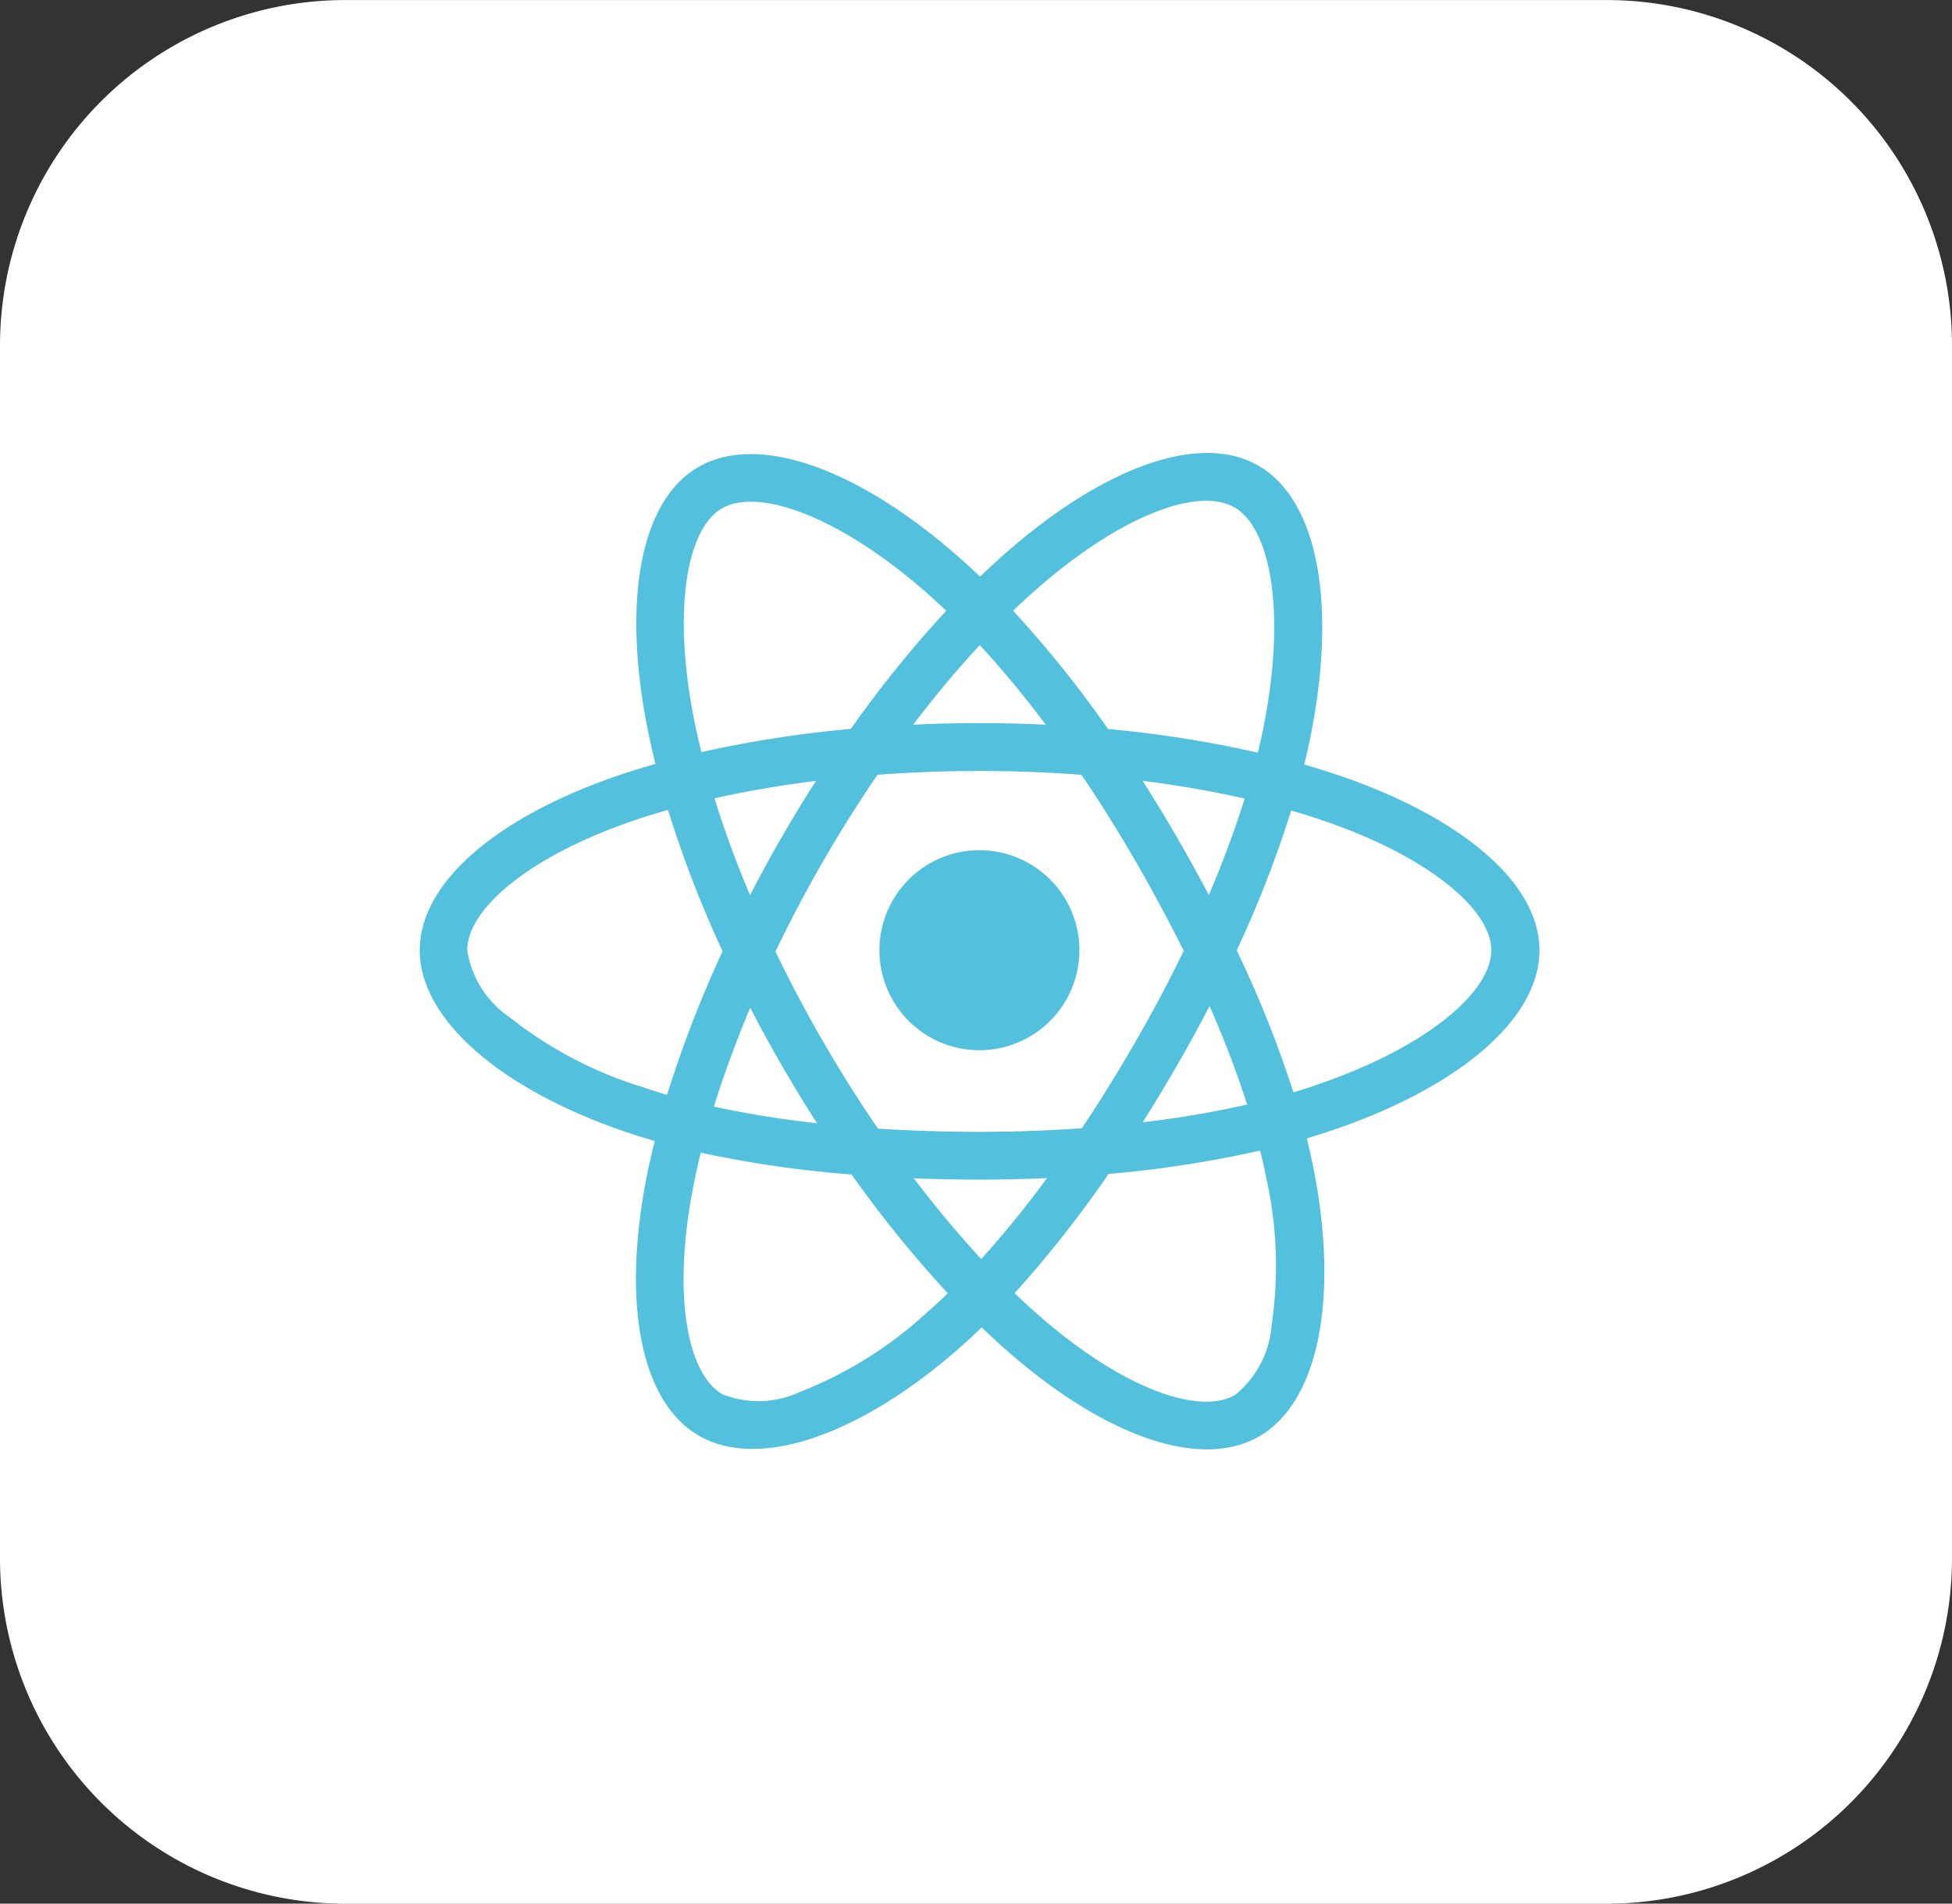 <svg xmlns="http://www.w3.org/2000/svg" width="44" height="42.9" viewBox="0 0 44 42.9">
  <rect x="0" y="0" width="44" height="42.9" fill="#333333" stroke="none"/>
  <g id="Group_2017" data-name="Group 2017" transform="translate(1811.546 -6669.05)">
    <g id="Surfaces" transform="translate(-1811.546 6669.05)">
      <g id="Video_Audio_Surface" data-name="Video Audio Surface" transform="translate(0 0)">
        <g id="Outline_no_shadow-3" data-name="Outline no shadow-3">
          <path id="path2194" d="M-544.856-724.6h28.416a7.785,7.785,0,0,1,7.792,7.792v27.317a7.785,7.785,0,0,1-7.792,7.792h-28.416a7.785,7.785,0,0,1-7.792-7.792v-27.317A7.785,7.785,0,0,1-544.856-724.6Z" transform="translate(552.648 724.601)" fill="#fff"/>
        </g>
      </g>
    </g>
    <g id="react-seeklogo.com" transform="translate(-1804.464 6676.939)">
      <path id="Path_13910" data-name="Path 13910" d="M.754,13.515c0,2.146,2.1,4.15,5.4,5.279-.66,3.322-.118,6,1.691,7.042,1.859,1.072,4.629.33,7.259-1.968,2.563,2.205,5.153,3.073,6.96,2.027,1.858-1.075,2.423-3.934,1.744-7.36,3.442-1.138,5.367-2.846,5.367-5.021,0-2.1-2.1-3.91-5.359-5.032.73-3.567.111-6.179-1.772-7.266-1.816-1.047-4.436-.134-7.037,2.129C12.3.943,9.706.21,7.824,1.3c-1.814,1.05-2.332,3.776-1.67,7.16C2.962,9.572.754,11.427.754,13.515Z" fill="#fff"/>
      <path id="Path_13911" data-name="Path 13911" d="M36,21.793q-.393-.135-.813-.256.069-.281.126-.554c.615-2.986.213-5.391-1.16-6.183-1.317-.759-3.47.032-5.645,1.925q-.314.273-.628.577-.21-.2-.418-.386c-2.279-2.024-4.564-2.877-5.936-2.082-1.315.762-1.705,3.023-1.151,5.852q.08.41.187.836c-.323.092-.635.19-.934.294-2.672.932-4.379,2.392-4.379,3.906,0,1.564,1.832,3.133,4.615,4.085q.329.113.682.213-.114.46-.2.9c-.528,2.78-.116,4.988,1.2,5.745,1.355.781,3.629-.022,5.844-1.958q.263-.23.527-.485.342.33.682.623c2.145,1.846,4.264,2.591,5.575,1.832,1.354-.784,1.794-3.155,1.222-6.041q-.065-.331-.151-.675.24-.071.469-.147c2.894-.959,4.776-2.509,4.776-4.094,0-1.52-1.762-2.99-4.488-3.928Z" transform="translate(-12.87 -12.196)" fill="#53c1de"/>
      <path id="Path_13912" data-name="Path 13912" d="M43.942,37.346c-.138.046-.28.09-.424.133a25.289,25.289,0,0,0-1.278-3.2,25.3,25.3,0,0,0,1.228-3.151c.258.075.509.154.75.237,2.336.8,3.76,1.993,3.76,2.909,0,.976-1.539,2.242-4.037,3.07ZM42.905,39.4a9.13,9.13,0,0,1,.121,3.331A2.228,2.228,0,0,1,42.2,44.3c-.8.46-2.5-.138-4.331-1.717q-.316-.271-.635-.579a25.328,25.328,0,0,0,2.116-2.686,25.171,25.171,0,0,0,3.418-.527q.077.311.137.611ZM32.422,44.219a2.228,2.228,0,0,1-1.77.067c-.8-.459-1.127-2.232-.676-4.609q.078-.409.184-.838a25.36,25.36,0,0,0,3.4.492,26.254,26.254,0,0,0,2.167,2.677q-.241.233-.481.443a9.132,9.132,0,0,1-2.825,1.769ZM28.781,37.34a9.132,9.132,0,0,1-2.944-1.564,2.228,2.228,0,0,1-.942-1.5c0-.919,1.37-2.091,3.656-2.888.277-.1.568-.188.869-.273A25.845,25.845,0,0,0,30.65,34.3,26.274,26.274,0,0,0,29.4,37.535q-.322-.092-.623-.2ZM30,29.033c-.474-2.424-.159-4.253.633-4.712.844-.489,2.712.208,4.68,1.956q.189.168.379.35a25.837,25.837,0,0,0-2.15,2.661,26.353,26.353,0,0,0-3.368.523q-.1-.4-.174-.778Zm10.887,2.688q-.375-.647-.768-1.262c.805.1,1.577.237,2.3.4a23,23,0,0,1-.808,2.173q-.343-.652-.726-1.313ZM36.449,27.4a23.07,23.07,0,0,1,1.485,1.793q-.741-.035-1.5-.035t-1.486.035c.49-.647.993-1.247,1.5-1.792Zm-4.468,4.332q-.374.649-.712,1.305c-.314-.745-.583-1.477-.8-2.184.72-.161,1.488-.293,2.288-.393q-.4.62-.774,1.272Zm.8,6.443a22.954,22.954,0,0,1-2.326-.374c.223-.72.5-1.468.818-2.228q.339.655.716,1.306h0q.384.663.792,1.3Zm3.7,3.059c-.511-.551-1.021-1.161-1.519-1.817q.725.028,1.477.029.772,0,1.524-.034a22.948,22.948,0,0,1-1.482,1.823Zm5.146-5.7a22.871,22.871,0,0,1,.848,2.22,22.883,22.883,0,0,1-2.354.4q.393-.623.775-1.284t.732-1.337Zm-1.666.8c-.395.684-.8,1.337-1.211,1.954-.749.054-1.523.081-2.311.081s-1.549-.024-2.285-.072c-.428-.625-.842-1.28-1.234-1.957h0c-.391-.675-.751-1.356-1.077-2.034.326-.679.685-1.361,1.074-2.035h0c.39-.676.8-1.328,1.224-1.948.751-.057,1.52-.086,2.3-.086h0c.781,0,1.552.03,2.3.087.417.616.825,1.266,1.216,1.942s.759,1.361,1.088,2.025c-.328.676-.69,1.36-1.085,2.043Zm2.224-12.041c.845.487,1.174,2.453.643,5.031-.034.164-.072.332-.113.5a25.825,25.825,0,0,0-3.375-.533A25.32,25.32,0,0,0,37.2,26.626q.291-.28.581-.532c1.863-1.622,3.6-2.262,4.4-1.8Z" transform="translate(-21.445 -20.751)" fill="#fff"/>
      <path id="Path_13913" data-name="Path 13913" d="M110.3,94.665a2.254,2.254,0,1,1-2.254,2.254,2.254,2.254,0,0,1,2.254-2.254" transform="translate(-95.305 -83.394)" fill="#53c1de"/>
    </g>
  </g>
</svg>
